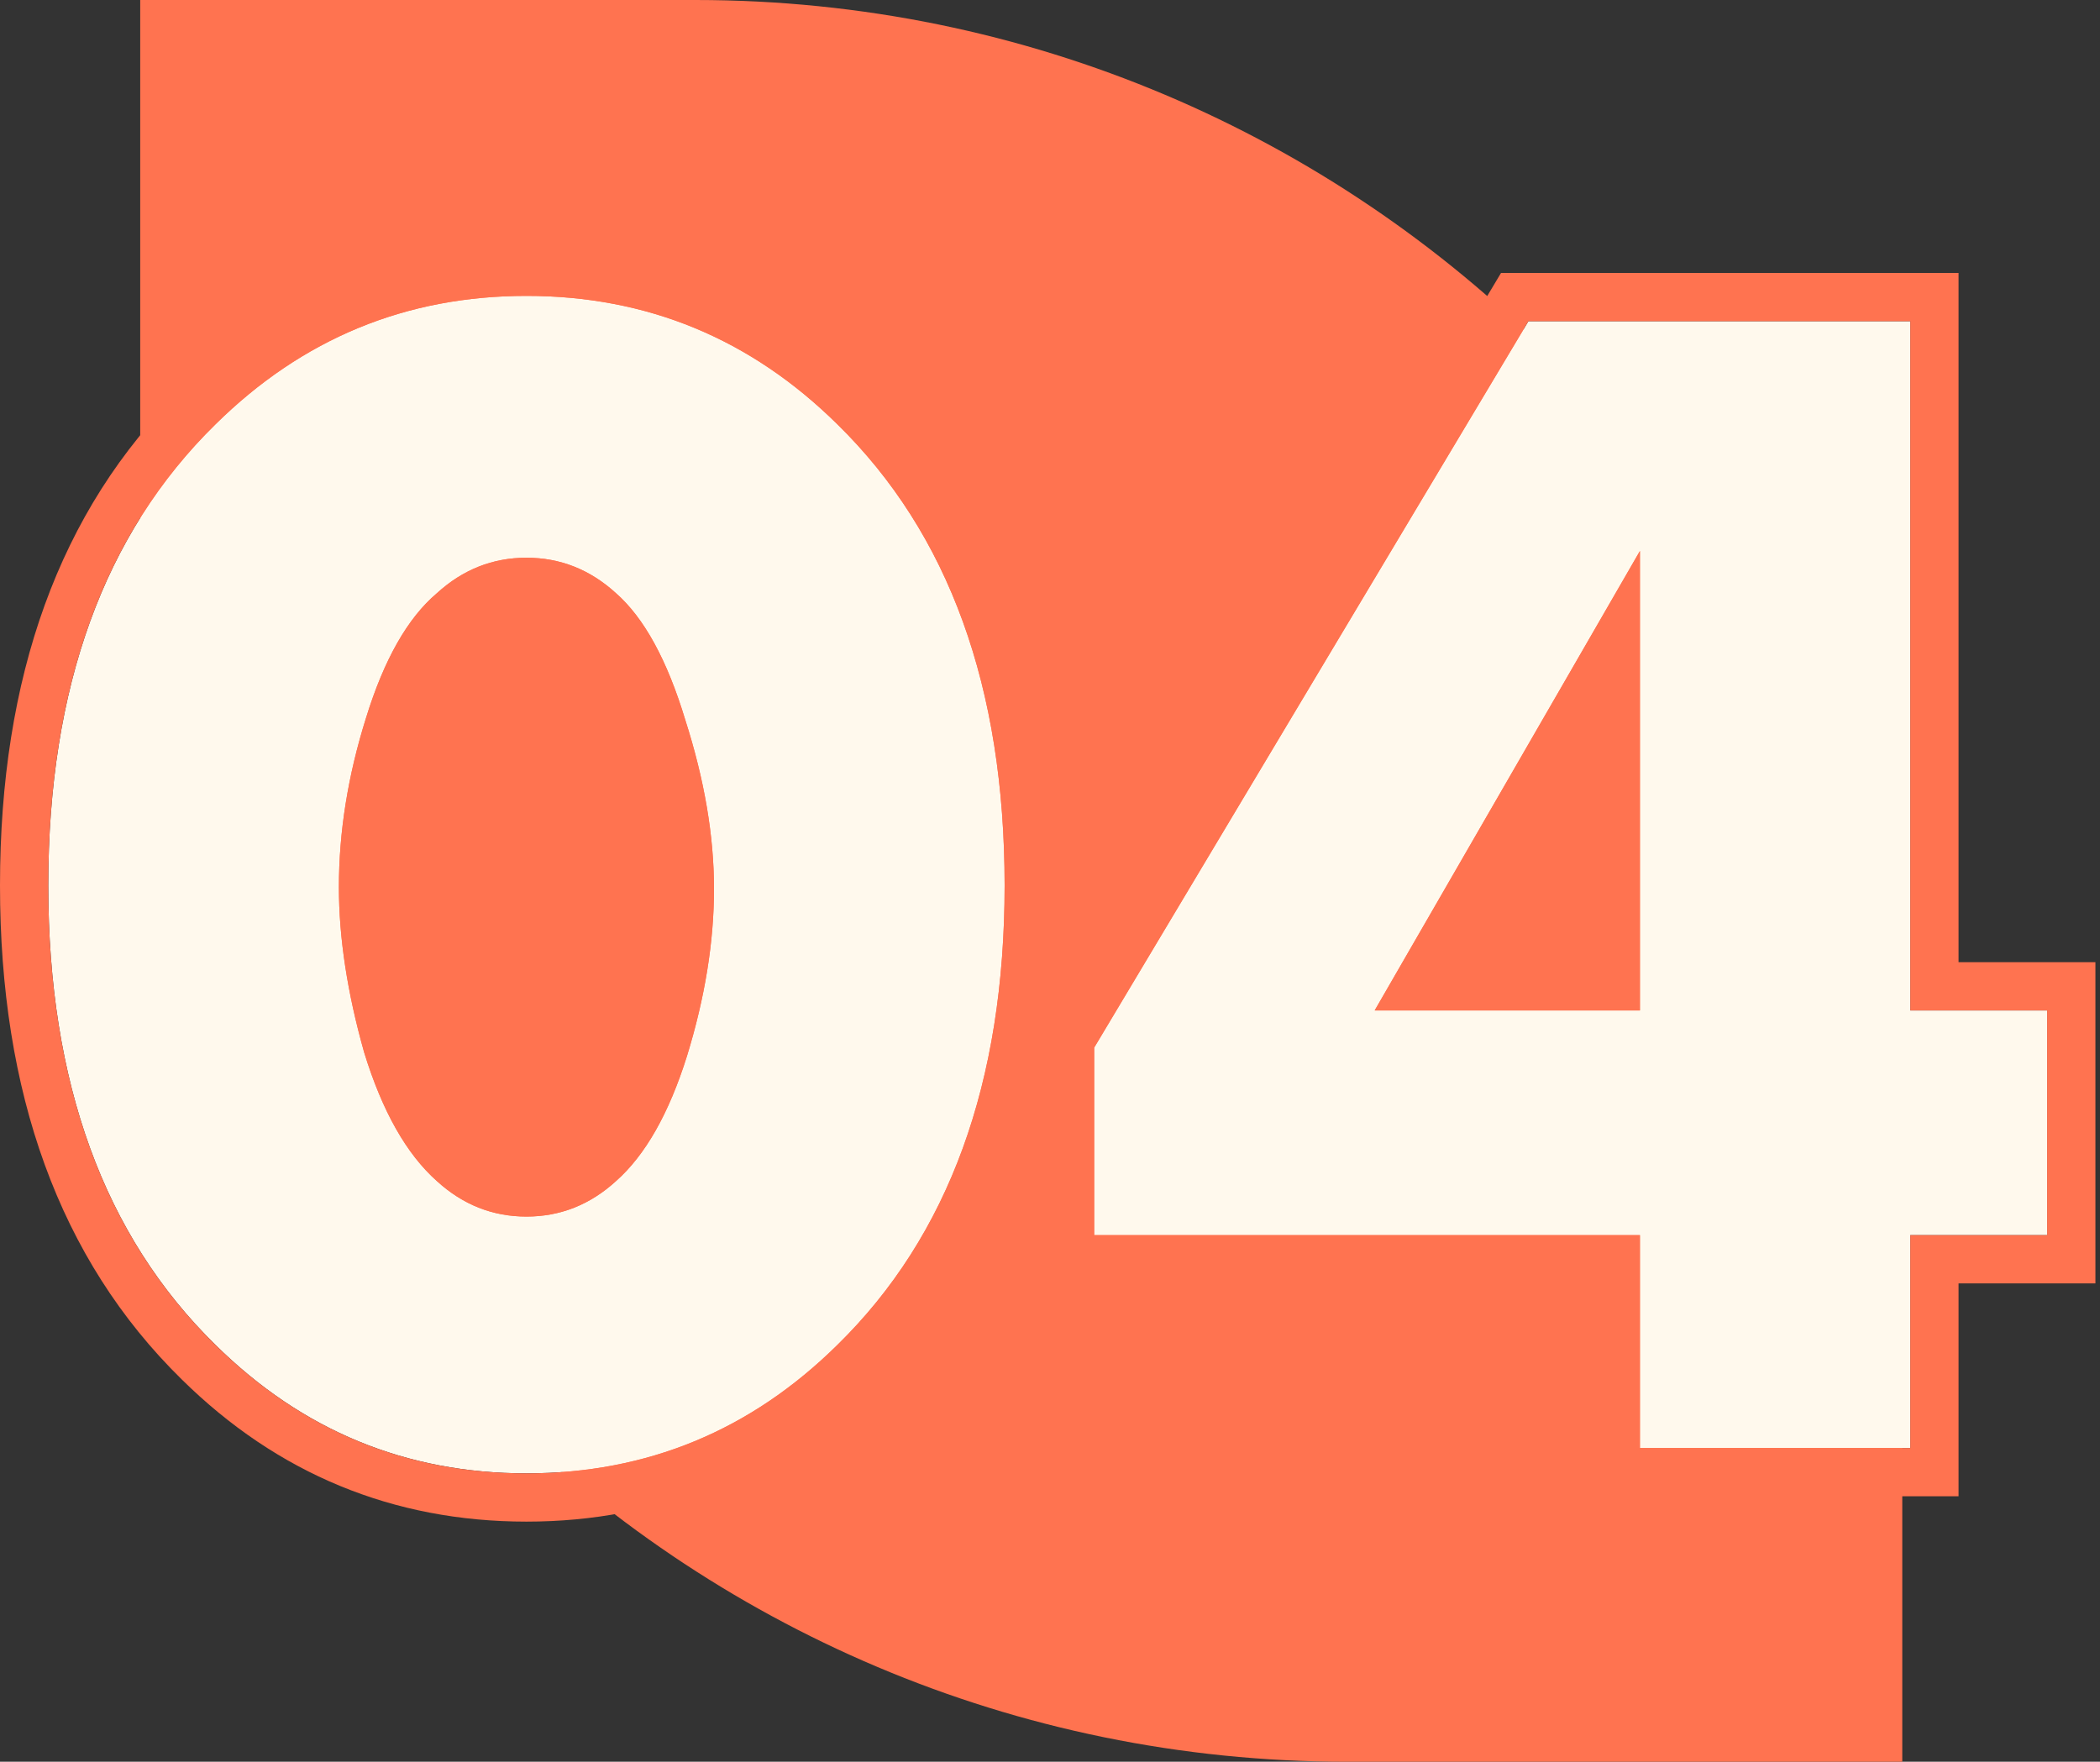 <?xml version="1.0" encoding="UTF-8"?> <svg xmlns="http://www.w3.org/2000/svg" width="348" height="292" viewBox="0 0 348 292" fill="none"><rect x="0" y="0" width="348" height="292" fill="#333333" stroke="none"/> <path d="M23.234 0L115.234 0C225.691 0 315.234 89.543 315.234 200V292H223.234C112.777 292 23.234 202.457 23.234 92L23.234 0Z" fill="#FF7350"></path> <path d="M102.08 98.32C97.787 94.4 92.84 92.44 87.24 92.44C81.64 92.44 76.693 94.4 72.4 98.32C67.547 102.427 63.627 109.333 60.64 119.04C57.653 128.56 56.16 137.893 56.16 147.04C56.16 155.44 57.56 164.587 60.36 174.48C63.347 184.187 67.36 191.28 72.4 195.76C76.693 199.68 81.64 201.64 87.24 201.64C92.84 201.64 97.787 199.68 102.08 195.76C106.933 191.467 110.853 184.56 113.84 175.04C116.827 165.333 118.32 156.093 118.32 147.32C118.32 138.547 116.733 129.213 113.56 119.32C110.573 109.427 106.747 102.427 102.08 98.32ZM166.48 146.76C166.48 179.427 157.24 204.813 138.76 222.92C124.387 237.107 107.213 244.2 87.24 244.2C67.267 244.2 50.093 237.107 35.72 222.92C17.24 204.813 8 179.427 8 146.76C8 113.907 17.24 88.427 35.72 70.32C50.093 56.133 67.267 49.04 87.24 49.04C107.213 49.04 124.387 56.133 138.76 70.32C157.24 88.427 166.48 113.907 166.48 146.76Z" fill="#FFF9ED"></path> <path d="M316.56 53.24V167.48H339.24V204.72H316.56V240H271.76V204.72H181.32V173.64L253.28 53.24H316.56ZM227.8 167.48H271.76V91.32L227.8 167.48Z" fill="#FFF9ED"></path> <path fill-rule="evenodd" clip-rule="evenodd" d="M96.74 104.277L96.686 104.228C93.805 101.597 90.762 100.44 87.24 100.44C83.718 100.44 80.675 101.597 77.794 104.228L77.683 104.33L77.567 104.427C74.388 107.118 71.068 112.353 68.286 121.393L68.273 121.435C65.508 130.25 64.16 138.776 64.16 147.04C64.16 154.537 65.407 162.912 68.033 172.213C70.787 181.128 74.2 186.657 77.715 189.781L77.755 189.816L77.794 189.852C80.675 192.483 83.718 193.64 87.24 193.64C90.762 193.64 93.805 192.483 96.686 189.852L96.732 189.81L96.779 189.768C100.102 186.828 103.434 181.474 106.2 172.666C108.984 163.612 110.32 155.176 110.32 147.32C110.32 139.513 108.908 131.008 105.942 121.763L105.921 121.698L105.901 121.632C103.091 112.322 99.825 106.992 96.795 104.326L96.74 104.277ZM113.84 175.04C110.853 184.56 106.933 191.467 102.08 195.76C97.787 199.68 92.84 201.64 87.24 201.64C81.64 201.64 76.693 199.68 72.4 195.76C67.36 191.28 63.347 184.187 60.36 174.48C57.56 164.587 56.16 155.44 56.16 147.04C56.16 137.893 57.653 128.56 60.64 119.04C63.627 109.333 67.547 102.427 72.4 98.32C76.693 94.4 81.64 92.44 87.24 92.44C92.84 92.44 97.787 94.4 102.08 98.32C106.747 102.427 110.573 109.427 113.56 119.32C116.733 129.213 118.32 138.547 118.32 147.32C118.32 156.093 116.827 165.333 113.84 175.04ZM138.76 222.92C124.387 237.107 107.213 244.2 87.24 244.2C67.267 244.2 50.093 237.107 35.72 222.92C17.24 204.813 8 179.427 8 146.76C8 113.907 17.24 88.427 35.72 70.32C50.093 56.133 67.267 49.04 87.24 49.04C107.213 49.04 124.387 56.133 138.76 70.32C157.24 88.427 166.48 113.907 166.48 146.76C166.48 179.427 157.24 204.813 138.76 222.92ZM30.111 64.616C9.714 84.606 0 112.374 0 146.76C0 180.974 9.723 208.641 30.11 228.623C45.96 244.263 65.141 252.2 87.24 252.2C109.338 252.2 128.52 244.263 144.37 228.624C164.757 208.641 174.48 180.974 174.48 146.76C174.48 112.374 164.766 84.607 144.369 64.616C128.519 48.977 109.338 41.04 87.24 41.04C65.142 41.04 45.961 48.977 30.111 64.616ZM324.56 45.24V159.48H347.24V212.72H324.56V248H263.76V212.72H173.32V171.432L248.741 45.24H324.56ZM271.76 204.72V240H316.56V204.72H339.24V167.48H316.56V53.24H253.28L181.32 173.64V204.72H271.76ZM271.76 167.48H227.8L271.76 91.32V167.48ZM263.76 121.183L241.655 159.48H263.76V121.183Z" fill="#FF7350"></path> </svg> 